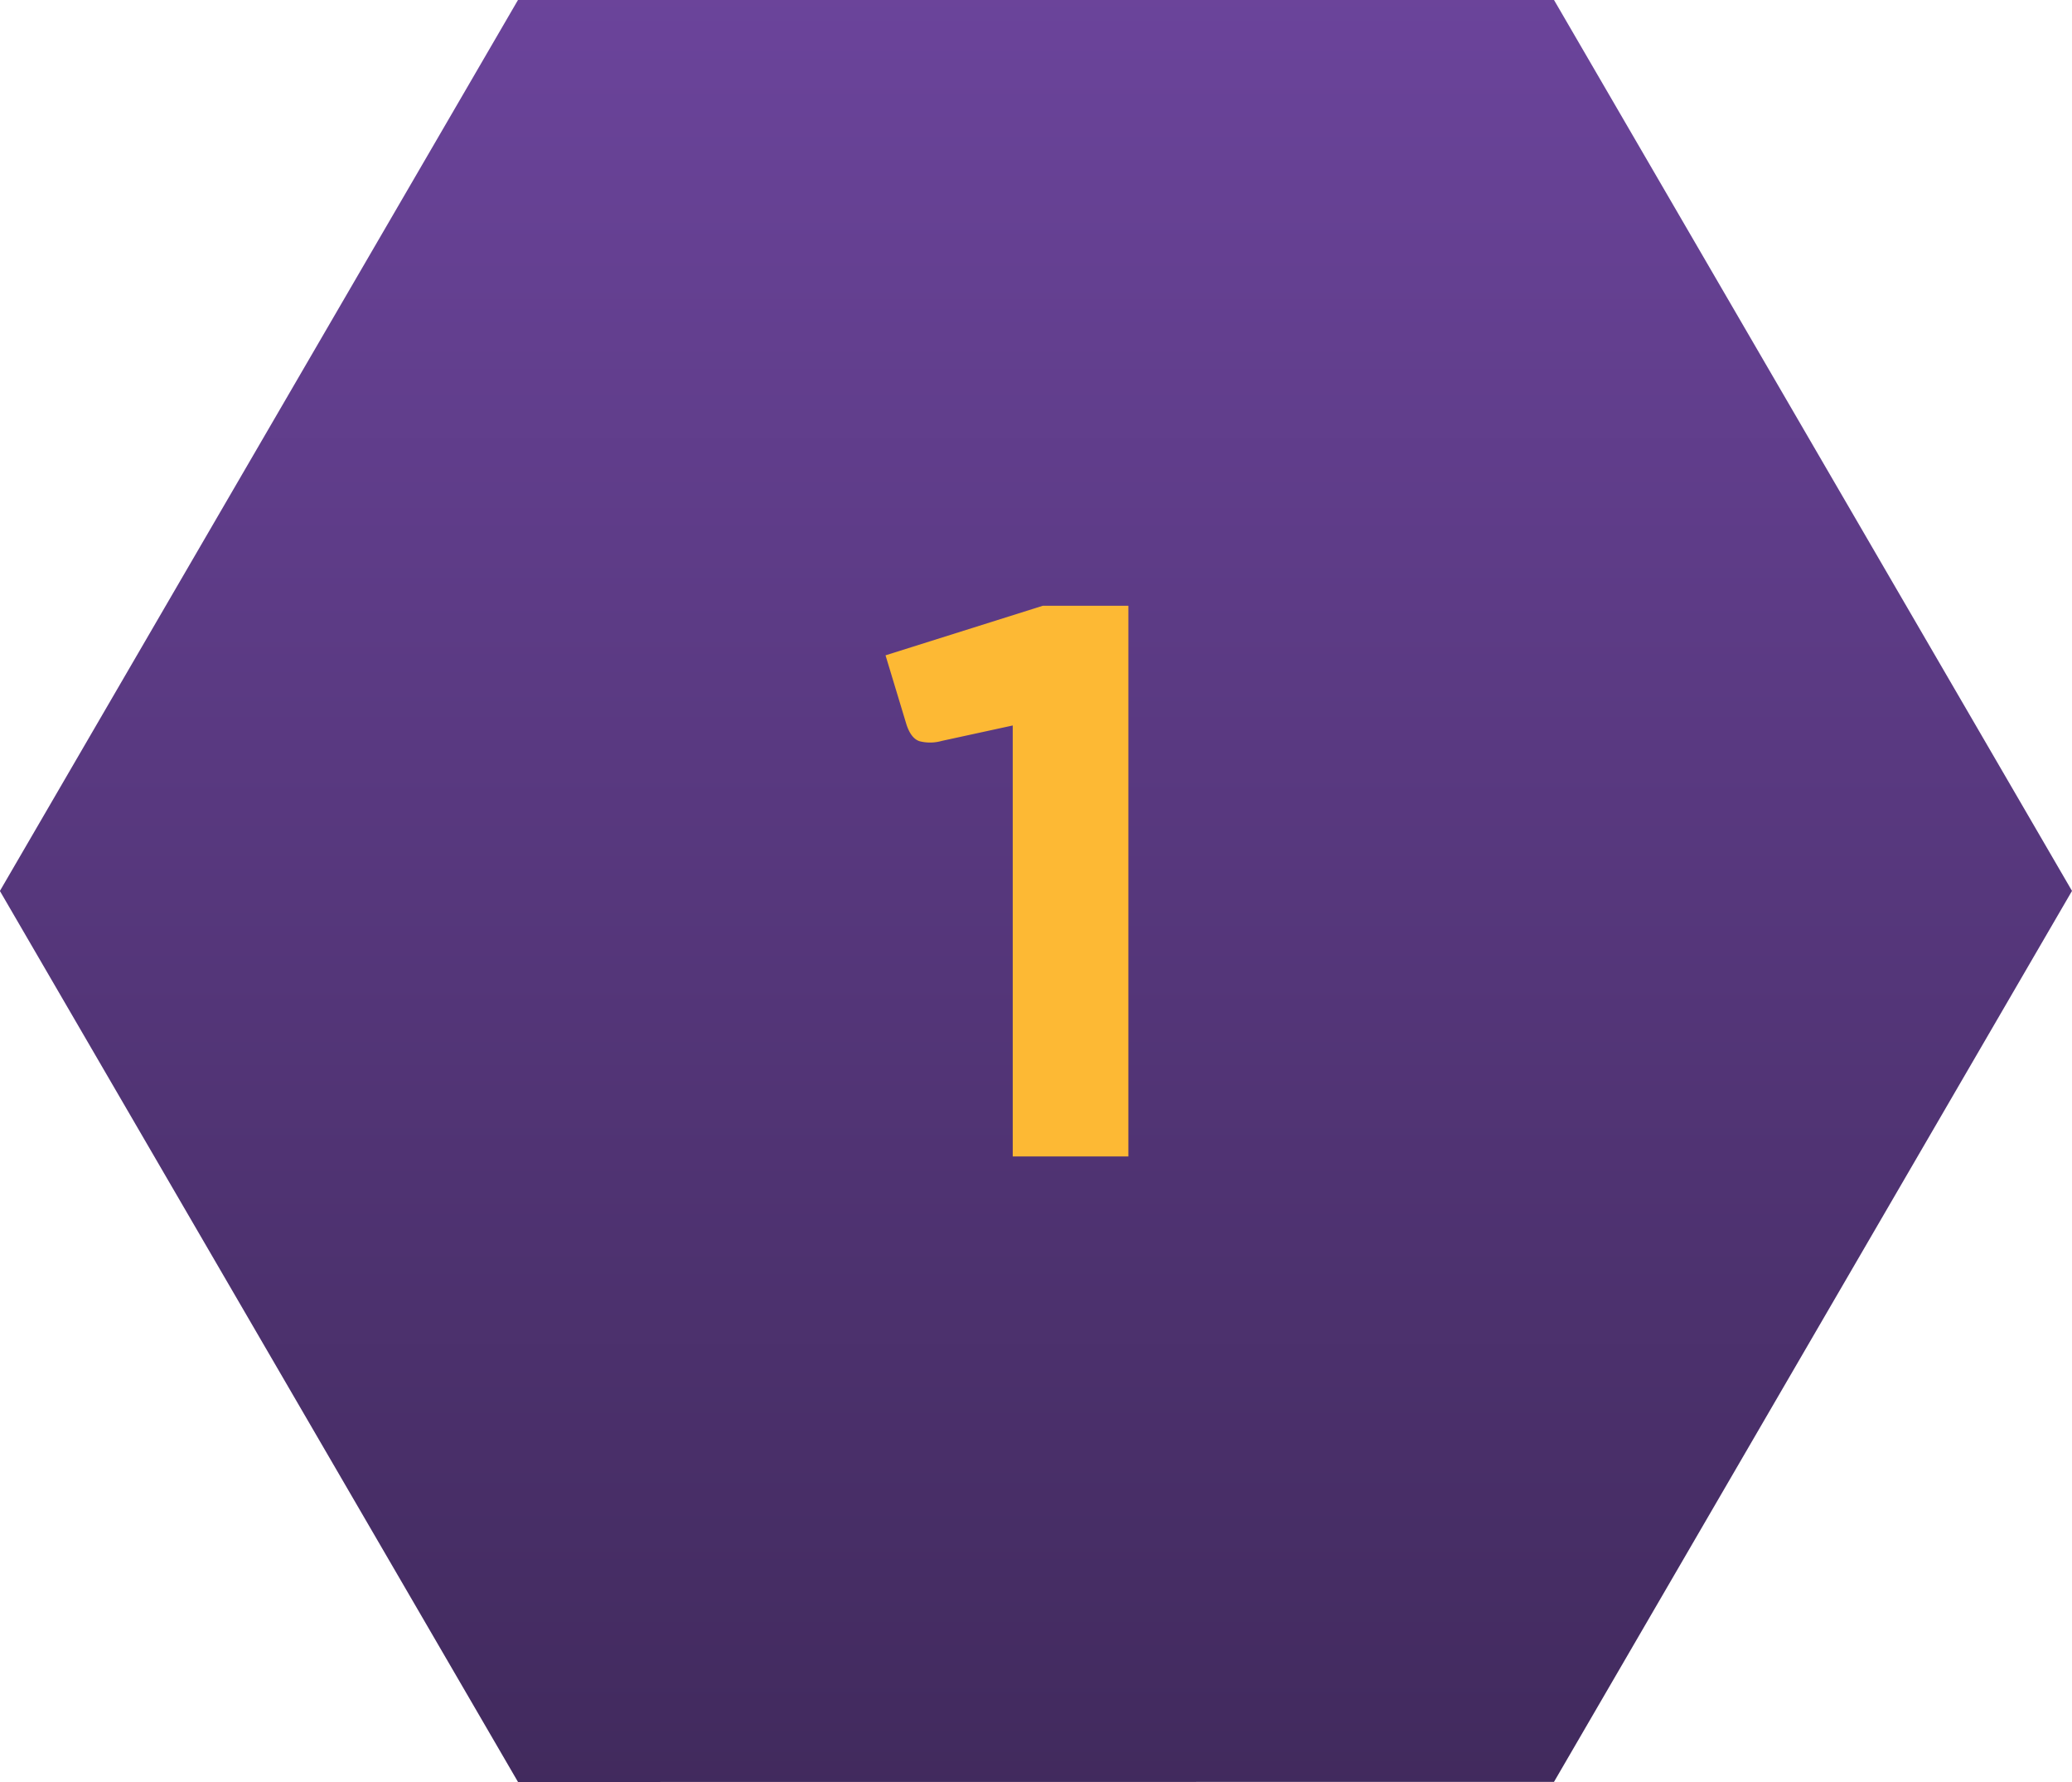 <svg xmlns="http://www.w3.org/2000/svg" xmlns:xlink="http://www.w3.org/1999/xlink" width="37.627" height="32.359" viewBox="0 0 37.627 32.359"><defs><linearGradient id="a" x1="0.5" x2="0.5" y2="1" gradientUnits="objectBoundingBox"><stop offset="0" stop-color="#6b449b"/><stop offset="1" stop-color="#412a5d"/></linearGradient></defs><g transform="translate(0.021 -0.384)"><path d="M663.409,3680.36,654,3664.18,663.409,3648h18.813l9.407,16.179-9.407,16.179Z" transform="translate(-654.023 -3647.617)" fill="url(#a)"/><path d="M-.609-7.826l-1.288.28a.774.774,0,0,1-.4.007q-.161-.049-.245-.315L-2.919-9.1-.063-10H1.491V0h-2.1Z" transform="translate(18.979 21.384)" fill="#fdb934"/></g></svg>